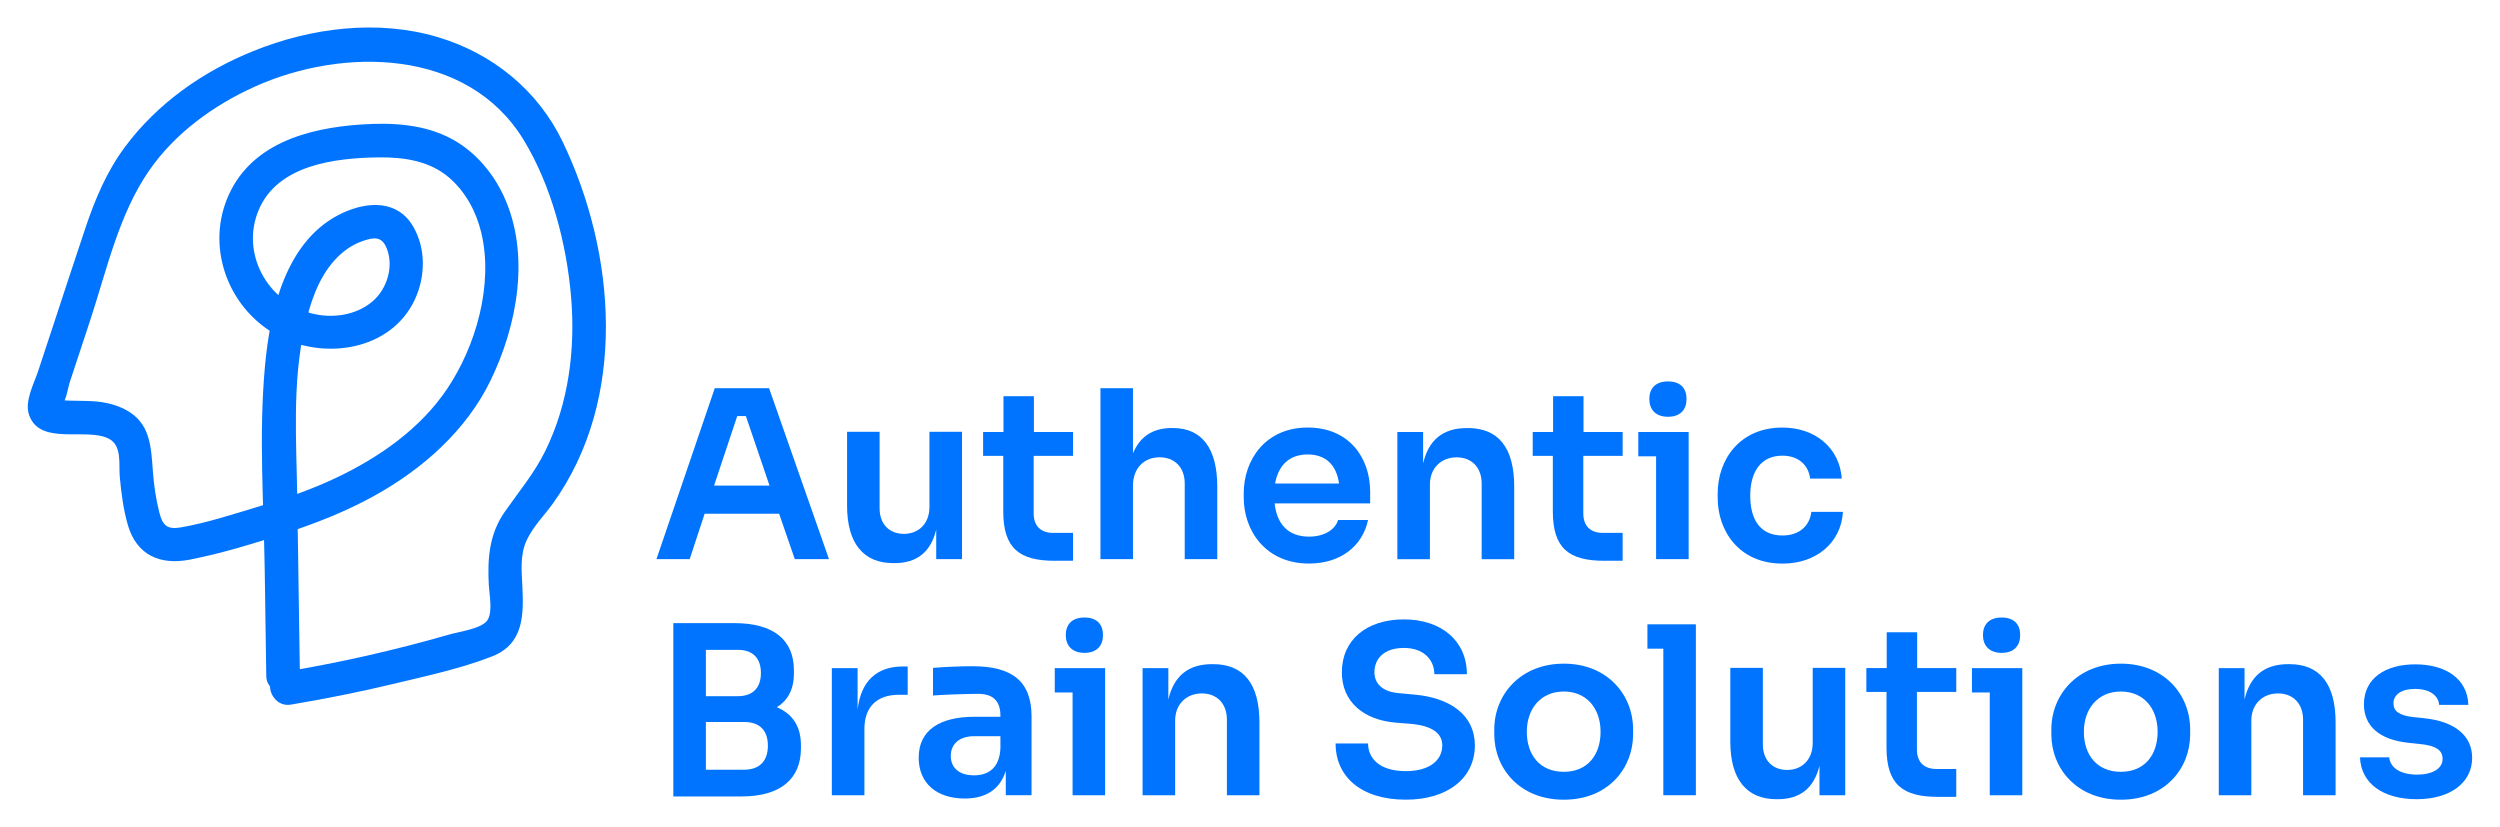 <?xml version="1.0" encoding="UTF-8"?><svg id="Layer_1" xmlns="http://www.w3.org/2000/svg" viewBox="0 0 801.39 265.18"><path d="m210.43,179.24l18.69-54.79h17.41l19.21,54.79h-10.96l-5.03-14.56h-23.87l-4.8,14.56h-10.66Zm36.25-23.57l-7.58-22.29h-2.78l-7.43,22.29h17.79Z" style="fill:#0074ff;"/><path d="m286.32,180.51c-9.46,0-14.79-6.23-14.79-18.46v-23.64h10.43v24.54c0,5.03,3.08,8.18,7.8,8.18s8.18-3.3,8.18-8.63v-24.09h10.43v40.83h-8.26v-9.46c-1.73,7.13-6.15,10.73-13.36,10.73h-.45Z" style="fill:#0074ff;"/><path d="m338.11,179.76c-11.26,0-16.51-3.9-16.51-15.84v-17.79h-6.46v-7.65h6.53v-11.48h9.76v11.48h12.53v7.65h-12.61v18.46c0,3.98,2.25,6.23,6.23,6.23h6.38v8.93h-5.85Z" style="fill:#0074ff;"/><path d="m352.75,179.24v-54.79h10.43v20.87c2.18-5.25,6.23-8.11,12.38-8.11h.45c9.31,0,14.19,6.6,14.19,18.76v23.27h-10.43v-24.24c0-5.18-3.23-8.41-8.03-8.41-5.18,0-8.56,3.68-8.56,9.08v23.57h-10.43Z" style="fill:#0074ff;"/><path d="m398.68,159.57v-1.43c0-10.81,7.06-21.09,20.49-21.09s20.04,9.83,20.04,20.56v3.75h-30.62c.68,6.38,4.13,10.66,11.03,10.66,5.03,0,8.41-2.33,9.31-5.33h9.61c-1.8,8.41-8.86,13.96-18.91,13.96-14.03,0-20.94-10.66-20.94-21.09Zm10.06-4.58h20.49c-.83-5.93-4.2-9.31-10.06-9.31s-9.38,3.45-10.43,9.31Z" style="fill:#0074ff;"/><path d="m447.93,179.24v-40.75h8.26v10.06c1.73-7.51,6.38-11.33,13.96-11.33h.45c9.68,0,14.79,6.3,14.79,18.69v23.34h-10.43v-24.24c0-5.03-3.08-8.41-8.03-8.41s-8.56,3.45-8.56,8.71v23.94h-10.43Z" style="fill:#0074ff;"/><path d="m514.28,179.76c-11.26,0-16.51-3.9-16.51-15.84v-17.79h-6.45v-7.65h6.53v-11.48h9.76v11.48h12.54v7.65h-12.61v18.46c0,3.98,2.25,6.23,6.23,6.23h6.38v8.93h-5.86Z" style="fill:#0074ff;"/><path d="m530.87,179.24v-32.95h-5.7v-7.8h16.14v40.75h-10.43Zm-2.17-51.34c0-3.3,1.87-5.63,6-5.63s5.93,2.33,5.93,5.63-1.87,5.7-5.93,5.7-6-2.4-6-5.7Z" style="fill:#0074ff;"/><path d="m550.61,159.65v-1.43c0-10.88,7.06-21.16,20.72-21.16,10.66,0,18.39,6.6,19.06,16.36h-10.13c-.53-4.2-3.6-7.35-8.93-7.35-6.98,0-10.28,5.33-10.28,12.83s3.08,12.76,10.36,12.76c5.4,0,8.71-3.15,9.23-7.58h10.13c-.6,9.98-8.63,16.59-19.36,16.59-14.04,0-20.79-10.58-20.79-21.02Z" style="fill:#0074ff;"/><path d="m215.84,255.29v-55.54h19.66c12.38,0,18.99,5.33,18.99,15.09v1.05c0,5.18-2.03,8.71-5.48,10.81,4.8,2.03,7.73,5.85,7.73,12.16v1.05c0,9.76-6.53,15.39-18.99,15.39h-21.92Zm10.43-46.98v14.86h10.21c5.1,0,7.43-2.93,7.43-7.43s-2.32-7.43-7.43-7.43h-10.21Zm0,23.12v15.31h12.23c5.03,0,7.65-2.85,7.65-7.73s-2.63-7.58-7.65-7.58h-12.23Z" style="fill:#0074ff;"/><path d="m266.65,254.92v-40.75h8.26v13.28c1.05-9.08,6.08-13.81,14.56-13.81h1.5v9.08h-2.85c-7.05,0-11.03,3.9-11.03,10.96v21.24h-10.43Z" style="fill:#0074ff;"/><path d="m294.5,242.83c0-8.93,6.98-13.06,17.86-13.06h8.33v-.37c0-4.65-2.33-6.98-7.05-6.98-3.75,0-10.36.22-14.56.52v-8.85c3.45-.3,8.63-.53,12.68-.53,12.53,0,18.91,4.73,18.91,16.06v25.29h-8.26v-7.8c-1.8,5.78-6.23,8.86-13.14,8.86-8.93,0-14.78-4.8-14.78-13.14Zm26.19-3v-3.83h-8.48c-4.73,0-7.43,2.55-7.43,6.31s2.63,6.23,7.43,6.23c4.28,0,8.18-2.03,8.48-8.71Z" style="fill:#0074ff;"/><path d="m343.82,254.92v-32.95h-5.71v-7.8h16.14v40.75h-10.43Zm-2.18-51.34c0-3.3,1.88-5.63,6-5.63s5.93,2.33,5.93,5.63-1.88,5.7-5.93,5.7-6-2.4-6-5.7Z" style="fill:#0074ff;"/><path d="m366.26,254.92v-40.75h8.26v10.06c1.73-7.51,6.38-11.33,13.96-11.33h.45c9.68,0,14.79,6.3,14.79,18.69v23.34h-10.43v-24.24c0-5.03-3.08-8.41-8.03-8.41s-8.56,3.45-8.56,8.71v23.94h-10.43Z" style="fill:#0074ff;"/><path d="m428.11,238.33h10.43c0,4.5,3.38,8.86,12.08,8.86,7.8,0,11.71-3.6,11.71-8.26,0-3.83-3.23-6.3-10.13-6.9l-4.8-.38c-10.51-.9-17.26-6.83-17.26-16.14,0-10.36,7.88-16.96,19.89-16.96s20.19,6.9,20.19,17.56h-10.43c0-4.43-3.23-8.41-9.76-8.41s-9.45,3.6-9.45,7.81c0,3.38,2.33,6.23,7.8,6.68l4.81.45c11.71.97,19.59,6.61,19.59,16.29,0,10.43-8.63,17.41-22.14,17.41-14.56,0-22.52-7.58-22.52-18.01Z" style="fill:#0074ff;"/><path d="m479,235.41v-1.58c0-11.18,8.41-21.09,22.29-21.09s22.21,9.91,22.21,21.09v1.58c0,10.81-7.95,20.94-22.21,20.94s-22.29-10.13-22.29-20.94Zm34.07-.83c0-7.43-4.43-12.91-11.78-12.91s-11.86,5.48-11.86,12.91,4.2,12.83,11.86,12.83,11.78-5.48,11.78-12.83Z" style="fill:#0074ff;"/><path d="m533.19,254.92v-46.98h-5.1v-7.81h15.53v54.79h-10.43Z" style="fill:#0074ff;"/><path d="m569.45,256.19c-9.46,0-14.79-6.23-14.79-18.46v-23.64h10.43v24.54c0,5.03,3.08,8.18,7.8,8.18s8.18-3.3,8.18-8.63v-24.09h10.43v40.83h-8.26v-9.46c-1.73,7.13-6.16,10.73-13.36,10.73h-.45Z" style="fill:#0074ff;"/><path d="m621.24,255.44c-11.26,0-16.51-3.9-16.51-15.84v-17.79h-6.46v-7.65h6.53v-11.48h9.76v11.48h12.53v7.65h-12.61v18.46c0,3.98,2.25,6.23,6.23,6.23h6.38v8.93h-5.85Z" style="fill:#0074ff;"/><path d="m637.83,254.92v-32.95h-5.71v-7.8h16.14v40.75h-10.43Zm-2.18-51.34c0-3.3,1.88-5.63,6-5.63s5.93,2.33,5.93,5.63-1.88,5.7-5.93,5.7-6-2.4-6-5.7Z" style="fill:#0074ff;"/><path d="m657.57,235.41v-1.58c0-11.18,8.41-21.09,22.29-21.09s22.21,9.91,22.21,21.09v1.58c0,10.81-7.96,20.94-22.21,20.94s-22.29-10.13-22.29-20.94Zm34.07-.83c0-7.43-4.43-12.91-11.78-12.91s-11.86,5.48-11.86,12.91,4.2,12.83,11.86,12.83,11.78-5.48,11.78-12.83Z" style="fill:#0074ff;"/><path d="m711.24,254.92v-40.75h8.26v10.06c1.73-7.51,6.38-11.33,13.96-11.33h.45c9.68,0,14.78,6.3,14.78,18.69v23.34h-10.43v-24.24c0-5.03-3.08-8.41-8.03-8.41s-8.55,3.45-8.55,8.71v23.94h-10.43Z" style="fill:#0074ff;"/><path d="m756.5,242.76h9.38c.22,2.85,2.93,5.55,8.93,5.55,4.95,0,8.18-1.95,8.18-5.03,0-2.7-1.95-4.28-7.43-4.8l-3.6-.38c-9.16-.97-14.19-5.33-14.19-12.31,0-8.33,6.83-12.83,16.44-12.83s16.74,4.5,17.04,12.98h-9.38c-.22-2.85-2.78-5.1-7.73-5.1-4.43,0-6.9,1.88-6.9,4.58,0,2.55,1.8,3.9,6.23,4.43l3.6.38c9.53.97,15.39,5.4,15.39,12.68,0,8.03-7.05,13.28-17.79,13.28s-17.86-5.03-18.16-13.44Z" style="fill:#0074ff;"/><path d="m96.14,216.71c-.28-19.03-.56-38.05-.85-57.08-.27-18.08-1.65-36.83,2.34-54.62,1.71-7.63,4.27-15.66,9.61-21.58,2.42-2.69,5.41-4.9,8.84-6.1,3.73-1.31,6.27-1.7,7.87,2.24,2.35,5.8.15,13.02-4.5,17.01-5.33,4.58-13.14,5.63-19.78,3.82-14.07-3.84-22.49-19.27-16.8-32.96,6.09-14.66,24.63-16.8,38.51-16.99,7.99-.1,16.29,1.08,22.55,6.46,5.3,4.55,8.72,10.91,10.34,17.65,3.97,16.55-1.67,36.37-11.02,50.21-8.56,12.67-21.59,21.76-35.23,28.27-8.05,3.84-16.52,6.76-25.06,9.32-8.15,2.45-16.62,5.25-25.01,6.7-4.41.76-5.86-.65-6.92-4.93-1.04-4.21-1.69-8.54-2.01-12.86-.6-8.03-.75-15.73-8.79-19.95-2.92-1.54-6.09-2.3-9.36-2.62-2.28-.22-4.57-.18-6.86-.24-1.14-.03-2.29-.02-3.42-.13-.65-.09-1.3-.18-1.95-.27.75,2.29,1.25,2.67,1.52,1.14,1.04-1.01,1.71-5.19,2.17-6.59.63-1.92,1.27-3.84,1.9-5.76,1.54-4.66,3.08-9.33,4.62-13.99,5.31-16.09,9.18-34.06,18.94-48.17,8.29-11.99,20.63-20.93,33.8-26.88,28.31-12.78,68.3-12.4,86.24,17.01,8.95,14.66,13.81,33.42,15.24,50.43,1.4,16.77-.79,34.07-8.27,49.29-3.53,7.19-8.49,13.06-13.03,19.57-4.96,7.12-5.53,14.93-5.09,23.36.16,3.1,1.33,8.61-.43,11.33s-9.07,3.69-12.17,4.58c-8.81,2.54-17.7,4.82-26.65,6.84-8.95,2.02-17.95,3.77-27,5.28-6.81,1.14-3.92,11.5,2.86,10.36,11.03-1.85,21.99-4.04,32.86-6.65,10.49-2.51,21.52-4.87,31.59-8.8,10.21-3.99,10.18-13.41,9.68-22.95-.25-4.79-.69-9.84,1.42-14.31s5.57-7.84,8.33-11.67c24.09-33.43,20.31-80.35,3.23-115.96-7.97-16.61-22.52-28.41-40.12-33.64-19.31-5.73-40.6-2.98-59.05,4.47-16.12,6.51-30.7,16.68-41.14,30.7-5.88,7.89-9.61,16.8-12.73,26.08-3.47,10.31-6.83,20.65-10.24,30.98-1.63,4.94-3.26,9.88-4.89,14.82-1.37,4.16-4.47,9.74-2.88,14.18,3.54,9.88,18.32,3.83,25.5,7.5,4.34,2.22,3.16,8.11,3.54,12.24.48,5.15,1.15,10.5,2.6,15.48,2.82,9.64,10.34,12.9,19.8,11.07,10.28-1.99,20.61-5.2,30.56-8.43,9.81-3.18,19.5-6.99,28.54-11.99,15.47-8.54,29.55-20.93,37.36-37.02,8.62-17.76,12.81-40.48,4.27-59.02-3.44-7.48-9.13-14.22-16.4-18.23-8.91-4.92-19.37-5.48-29.31-4.81-17.37,1.17-36.01,6.28-43.09,23.98-6.65,16.62,1.03,35.77,16.8,43.95,14.72,7.64,35.81,4.43,43.4-11.7,3.45-7.34,3.68-16.31-.44-23.45-4.93-8.55-14.42-8.21-22.57-4.46-18.23,8.39-23.32,31.1-24.98,49.16-2.01,21.78-.39,44.07-.07,65.91.16,11.12.33,22.25.49,33.37.1,6.91,10.85,6.93,10.75,0h0Z" style="fill:#0074ff;"/></svg>